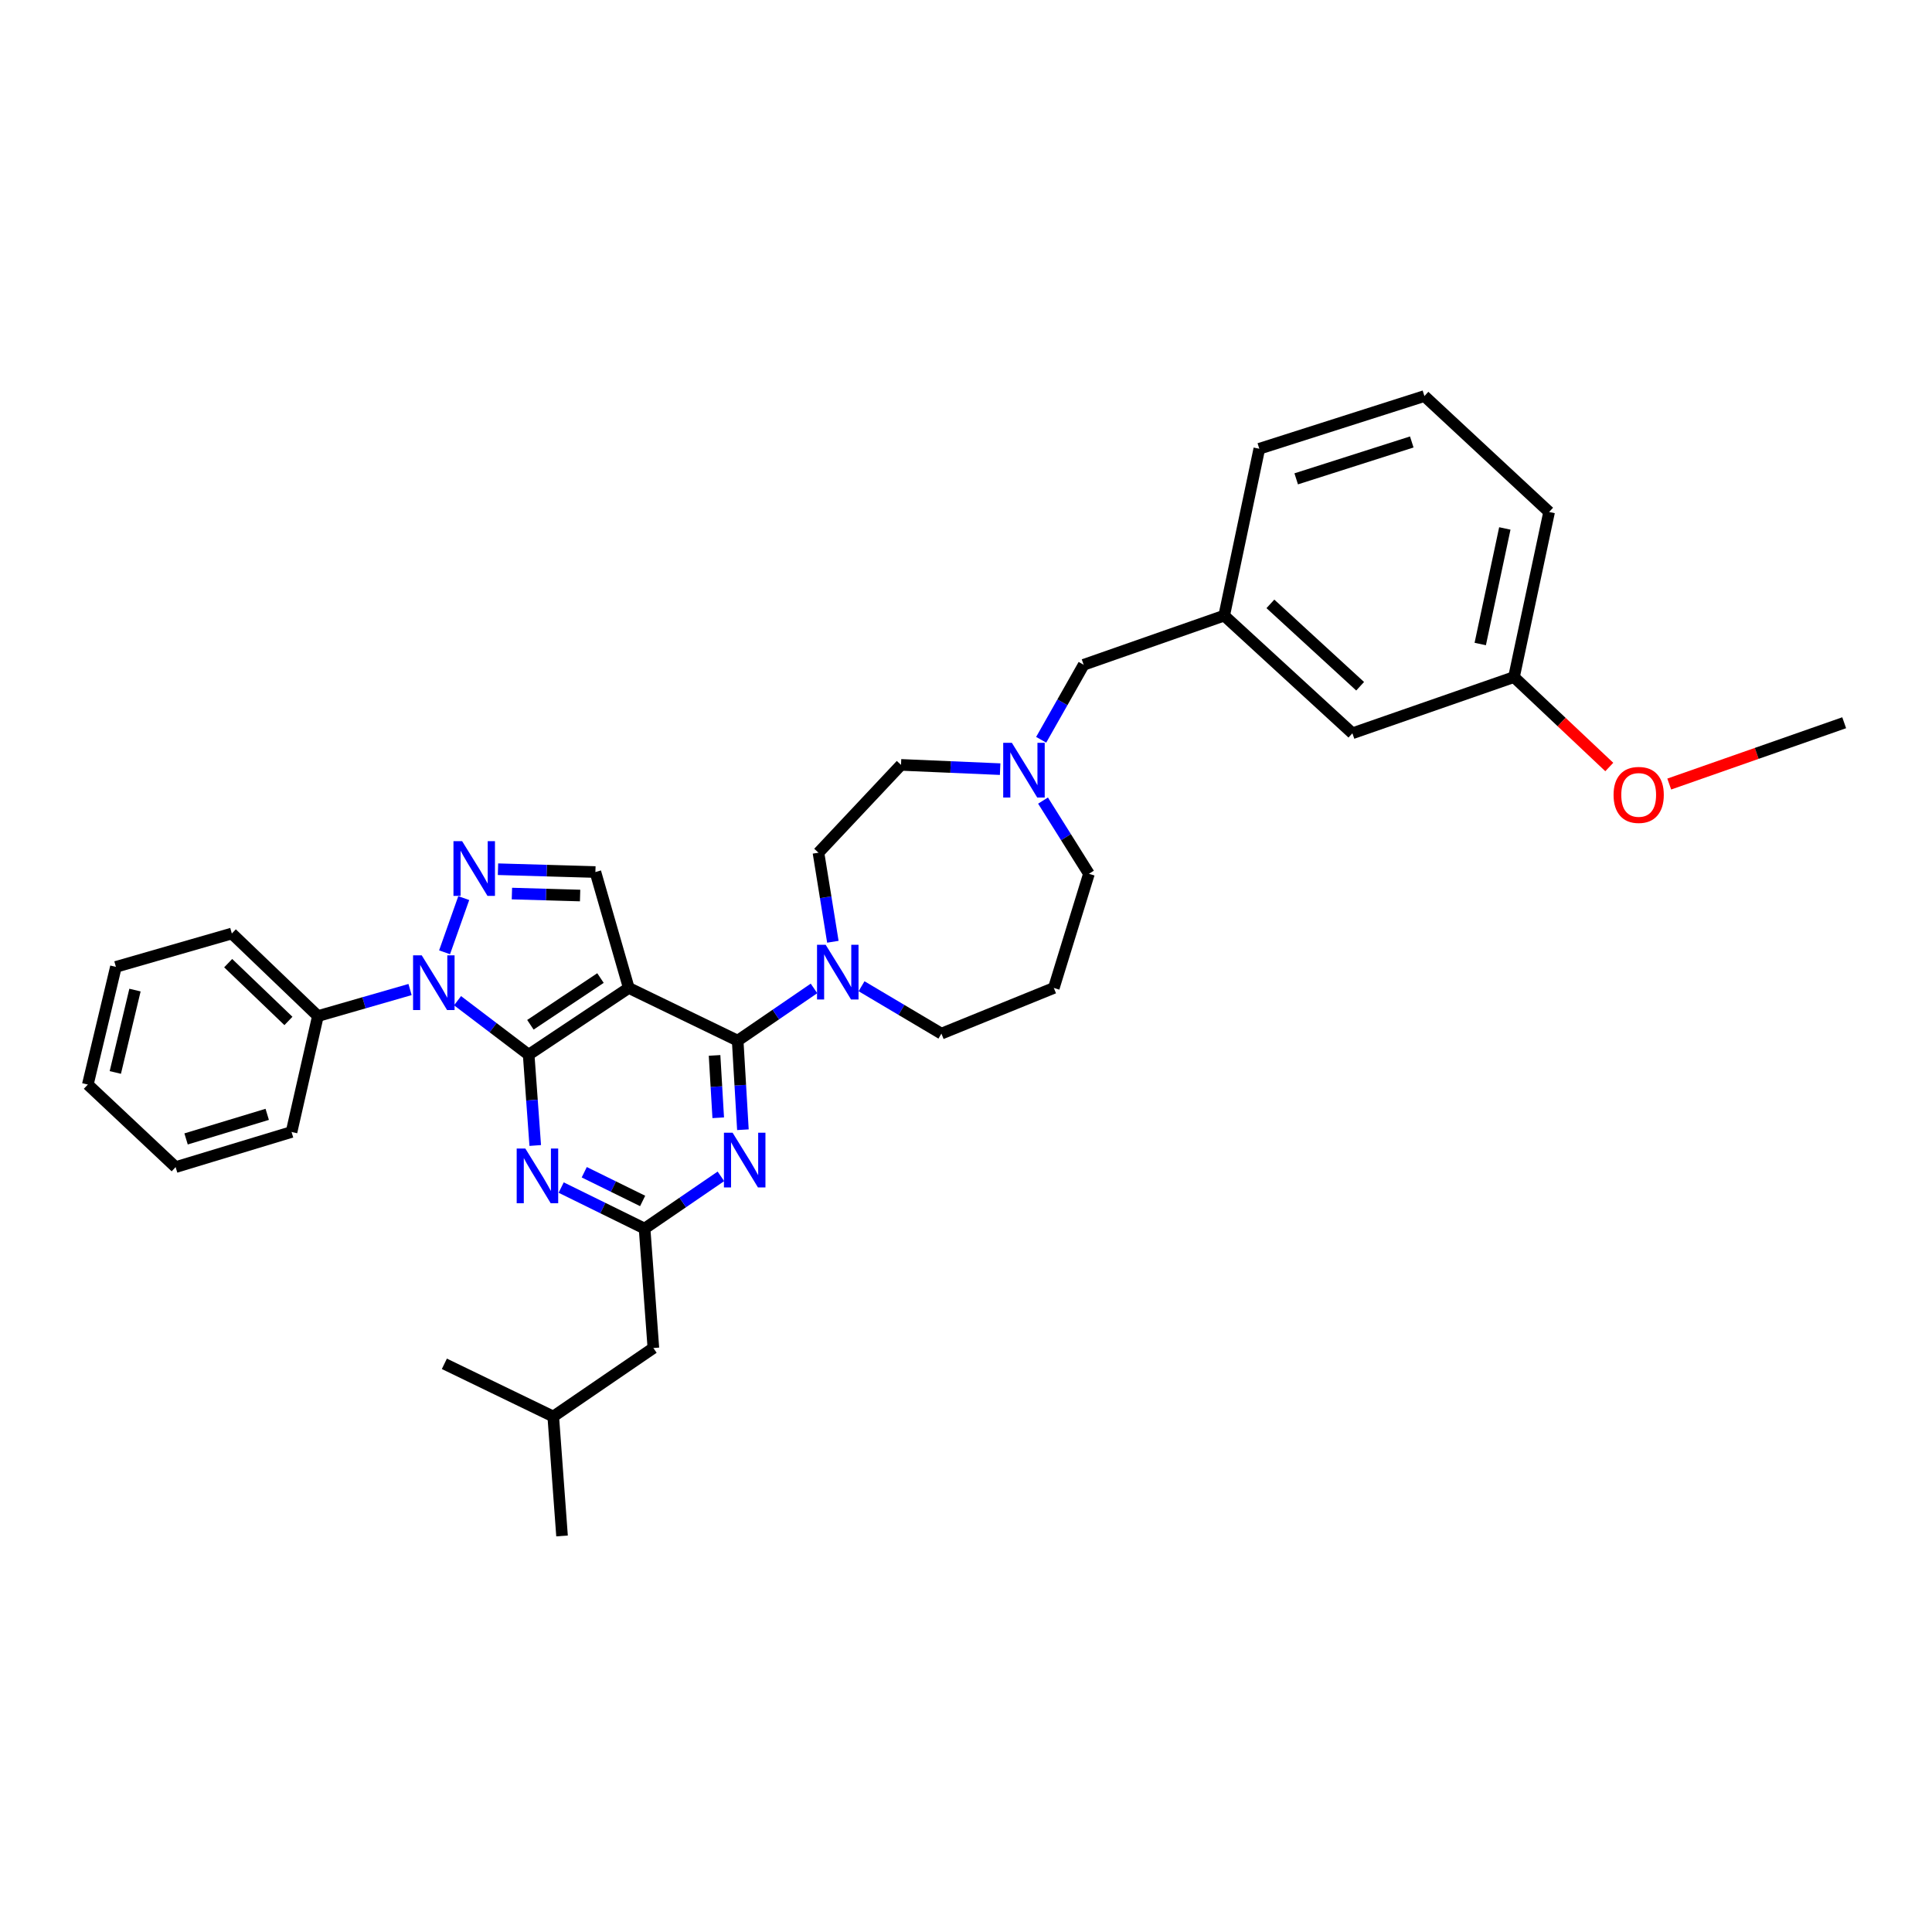<?xml version='1.0' encoding='iso-8859-1'?>
<svg version='1.1' baseProfile='full'
              xmlns='http://www.w3.org/2000/svg'
                      xmlns:rdkit='http://www.rdkit.org/xml'
                      xmlns:xlink='http://www.w3.org/1999/xlink'
                  xml:space='preserve'
width='1000px' height='1000px' viewBox='0 0 1000 1000'>
<!-- END OF HEADER -->
<rect style='opacity:1.0;fill:#FFFFFF;stroke:none' width='1000' height='1000' x='0' y='0'> </rect>
<path class='bond-0' d='M 633.64,318.639 L 699.998,379.547' style='fill:none;fill-rule:evenodd;stroke:#000000;stroke-width:6px;stroke-linecap:butt;stroke-linejoin:miter;stroke-opacity:1' />
<path class='bond-0' d='M 657.555,312.564 L 704.006,355.2' style='fill:none;fill-rule:evenodd;stroke:#000000;stroke-width:6px;stroke-linecap:butt;stroke-linejoin:miter;stroke-opacity:1' />
<path class='bond-1' d='M 633.64,318.639 L 651.816,232.273' style='fill:none;fill-rule:evenodd;stroke:#000000;stroke-width:6px;stroke-linecap:butt;stroke-linejoin:miter;stroke-opacity:1' />
<path class='bond-2' d='M 633.64,318.639 L 560.908,344.089' style='fill:none;fill-rule:evenodd;stroke:#000000;stroke-width:6px;stroke-linecap:butt;stroke-linejoin:miter;stroke-opacity:1' />
<path class='bond-3' d='M 517.667,398.109 L 492.017,397.007' style='fill:none;fill-rule:evenodd;stroke:#0000FF;stroke-width:6px;stroke-linecap:butt;stroke-linejoin:miter;stroke-opacity:1' />
<path class='bond-3' d='M 492.017,397.007 L 466.366,395.906' style='fill:none;fill-rule:evenodd;stroke:#000000;stroke-width:6px;stroke-linecap:butt;stroke-linejoin:miter;stroke-opacity:1' />
<path class='bond-4' d='M 538.911,382.911 L 549.91,363.5' style='fill:none;fill-rule:evenodd;stroke:#0000FF;stroke-width:6px;stroke-linecap:butt;stroke-linejoin:miter;stroke-opacity:1' />
<path class='bond-4' d='M 549.91,363.5 L 560.908,344.089' style='fill:none;fill-rule:evenodd;stroke:#000000;stroke-width:6px;stroke-linecap:butt;stroke-linejoin:miter;stroke-opacity:1' />
<path class='bond-5' d='M 539.872,414.381 L 551.753,433.326' style='fill:none;fill-rule:evenodd;stroke:#0000FF;stroke-width:6px;stroke-linecap:butt;stroke-linejoin:miter;stroke-opacity:1' />
<path class='bond-5' d='M 551.753,433.326 L 563.633,452.272' style='fill:none;fill-rule:evenodd;stroke:#000000;stroke-width:6px;stroke-linecap:butt;stroke-linejoin:miter;stroke-opacity:1' />
<path class='bond-6' d='M 699.998,379.547 L 783.638,350.455' style='fill:none;fill-rule:evenodd;stroke:#000000;stroke-width:6px;stroke-linecap:butt;stroke-linejoin:miter;stroke-opacity:1' />
<path class='bond-7' d='M 651.816,232.273 L 737.273,204.999' style='fill:none;fill-rule:evenodd;stroke:#000000;stroke-width:6px;stroke-linecap:butt;stroke-linejoin:miter;stroke-opacity:1' />
<path class='bond-7' d='M 670.912,247.851 L 730.732,228.759' style='fill:none;fill-rule:evenodd;stroke:#000000;stroke-width:6px;stroke-linecap:butt;stroke-linejoin:miter;stroke-opacity:1' />
<path class='bond-8' d='M 236.826,517.962 L 255.231,531.937' style='fill:none;fill-rule:evenodd;stroke:#0000FF;stroke-width:6px;stroke-linecap:butt;stroke-linejoin:miter;stroke-opacity:1' />
<path class='bond-8' d='M 255.231,531.937 L 273.636,545.912' style='fill:none;fill-rule:evenodd;stroke:#000000;stroke-width:6px;stroke-linecap:butt;stroke-linejoin:miter;stroke-opacity:1' />
<path class='bond-9' d='M 230.109,492.91 L 240.036,464.856' style='fill:none;fill-rule:evenodd;stroke:#0000FF;stroke-width:6px;stroke-linecap:butt;stroke-linejoin:miter;stroke-opacity:1' />
<path class='bond-10' d='M 212.244,512.179 L 188.394,519.045' style='fill:none;fill-rule:evenodd;stroke:#0000FF;stroke-width:6px;stroke-linecap:butt;stroke-linejoin:miter;stroke-opacity:1' />
<path class='bond-10' d='M 188.394,519.045 L 164.545,525.912' style='fill:none;fill-rule:evenodd;stroke:#000000;stroke-width:6px;stroke-linecap:butt;stroke-linejoin:miter;stroke-opacity:1' />
<path class='bond-11' d='M 308.178,451.363 L 325.452,511.363' style='fill:none;fill-rule:evenodd;stroke:#000000;stroke-width:6px;stroke-linecap:butt;stroke-linejoin:miter;stroke-opacity:1' />
<path class='bond-12' d='M 308.178,451.363 L 282.97,450.633' style='fill:none;fill-rule:evenodd;stroke:#000000;stroke-width:6px;stroke-linecap:butt;stroke-linejoin:miter;stroke-opacity:1' />
<path class='bond-12' d='M 282.97,450.633 L 257.762,449.903' style='fill:none;fill-rule:evenodd;stroke:#0000FF;stroke-width:6px;stroke-linecap:butt;stroke-linejoin:miter;stroke-opacity:1' />
<path class='bond-12' d='M 300.257,463.527 L 282.611,463.016' style='fill:none;fill-rule:evenodd;stroke:#000000;stroke-width:6px;stroke-linecap:butt;stroke-linejoin:miter;stroke-opacity:1' />
<path class='bond-12' d='M 282.611,463.016 L 264.965,462.505' style='fill:none;fill-rule:evenodd;stroke:#0000FF;stroke-width:6px;stroke-linecap:butt;stroke-linejoin:miter;stroke-opacity:1' />
<path class='bond-13' d='M 164.545,525.912 L 119.996,483.18' style='fill:none;fill-rule:evenodd;stroke:#000000;stroke-width:6px;stroke-linecap:butt;stroke-linejoin:miter;stroke-opacity:1' />
<path class='bond-13' d='M 149.287,528.442 L 118.103,498.53' style='fill:none;fill-rule:evenodd;stroke:#000000;stroke-width:6px;stroke-linecap:butt;stroke-linejoin:miter;stroke-opacity:1' />
<path class='bond-14' d='M 164.545,525.912 L 150.904,585.911' style='fill:none;fill-rule:evenodd;stroke:#000000;stroke-width:6px;stroke-linecap:butt;stroke-linejoin:miter;stroke-opacity:1' />
<path class='bond-15' d='M 119.996,483.18 L 59.997,500.454' style='fill:none;fill-rule:evenodd;stroke:#000000;stroke-width:6px;stroke-linecap:butt;stroke-linejoin:miter;stroke-opacity:1' />
<path class='bond-16' d='M 59.997,500.454 L 45.455,561.362' style='fill:none;fill-rule:evenodd;stroke:#000000;stroke-width:6px;stroke-linecap:butt;stroke-linejoin:miter;stroke-opacity:1' />
<path class='bond-16' d='M 69.865,512.467 L 59.685,555.103' style='fill:none;fill-rule:evenodd;stroke:#000000;stroke-width:6px;stroke-linecap:butt;stroke-linejoin:miter;stroke-opacity:1' />
<path class='bond-17' d='M 45.455,561.362 L 90.905,604.094' style='fill:none;fill-rule:evenodd;stroke:#000000;stroke-width:6px;stroke-linecap:butt;stroke-linejoin:miter;stroke-opacity:1' />
<path class='bond-18' d='M 90.905,604.094 L 150.904,585.911' style='fill:none;fill-rule:evenodd;stroke:#000000;stroke-width:6px;stroke-linecap:butt;stroke-linejoin:miter;stroke-opacity:1' />
<path class='bond-18' d='M 96.312,589.511 L 138.312,576.783' style='fill:none;fill-rule:evenodd;stroke:#000000;stroke-width:6px;stroke-linecap:butt;stroke-linejoin:miter;stroke-opacity:1' />
<path class='bond-19' d='M 325.452,511.363 L 273.636,545.912' style='fill:none;fill-rule:evenodd;stroke:#000000;stroke-width:6px;stroke-linecap:butt;stroke-linejoin:miter;stroke-opacity:1' />
<path class='bond-19' d='M 310.807,506.238 L 274.536,530.422' style='fill:none;fill-rule:evenodd;stroke:#000000;stroke-width:6px;stroke-linecap:butt;stroke-linejoin:miter;stroke-opacity:1' />
<path class='bond-20' d='M 325.452,511.363 L 381.818,538.637' style='fill:none;fill-rule:evenodd;stroke:#000000;stroke-width:6px;stroke-linecap:butt;stroke-linejoin:miter;stroke-opacity:1' />
<path class='bond-21' d='M 273.636,545.912 L 275.337,569.408' style='fill:none;fill-rule:evenodd;stroke:#000000;stroke-width:6px;stroke-linecap:butt;stroke-linejoin:miter;stroke-opacity:1' />
<path class='bond-21' d='M 275.337,569.408 L 277.039,592.904' style='fill:none;fill-rule:evenodd;stroke:#0000FF;stroke-width:6px;stroke-linecap:butt;stroke-linejoin:miter;stroke-opacity:1' />
<path class='bond-22' d='M 290.463,614.678 L 312.049,625.295' style='fill:none;fill-rule:evenodd;stroke:#0000FF;stroke-width:6px;stroke-linecap:butt;stroke-linejoin:miter;stroke-opacity:1' />
<path class='bond-22' d='M 312.049,625.295 L 333.635,635.911' style='fill:none;fill-rule:evenodd;stroke:#000000;stroke-width:6px;stroke-linecap:butt;stroke-linejoin:miter;stroke-opacity:1' />
<path class='bond-22' d='M 302.406,606.747 L 317.516,614.178' style='fill:none;fill-rule:evenodd;stroke:#0000FF;stroke-width:6px;stroke-linecap:butt;stroke-linejoin:miter;stroke-opacity:1' />
<path class='bond-22' d='M 317.516,614.178 L 332.627,621.61' style='fill:none;fill-rule:evenodd;stroke:#000000;stroke-width:6px;stroke-linecap:butt;stroke-linejoin:miter;stroke-opacity:1' />
<path class='bond-23' d='M 333.635,635.911 L 353.389,622.394' style='fill:none;fill-rule:evenodd;stroke:#000000;stroke-width:6px;stroke-linecap:butt;stroke-linejoin:miter;stroke-opacity:1' />
<path class='bond-23' d='M 353.389,622.394 L 373.142,608.877' style='fill:none;fill-rule:evenodd;stroke:#0000FF;stroke-width:6px;stroke-linecap:butt;stroke-linejoin:miter;stroke-opacity:1' />
<path class='bond-24' d='M 333.635,635.911 L 338.184,697.727' style='fill:none;fill-rule:evenodd;stroke:#000000;stroke-width:6px;stroke-linecap:butt;stroke-linejoin:miter;stroke-opacity:1' />
<path class='bond-25' d='M 384.528,584.745 L 383.173,561.691' style='fill:none;fill-rule:evenodd;stroke:#0000FF;stroke-width:6px;stroke-linecap:butt;stroke-linejoin:miter;stroke-opacity:1' />
<path class='bond-25' d='M 383.173,561.691 L 381.818,538.637' style='fill:none;fill-rule:evenodd;stroke:#000000;stroke-width:6px;stroke-linecap:butt;stroke-linejoin:miter;stroke-opacity:1' />
<path class='bond-25' d='M 371.755,578.556 L 370.806,562.418' style='fill:none;fill-rule:evenodd;stroke:#0000FF;stroke-width:6px;stroke-linecap:butt;stroke-linejoin:miter;stroke-opacity:1' />
<path class='bond-25' d='M 370.806,562.418 L 369.858,546.28' style='fill:none;fill-rule:evenodd;stroke:#000000;stroke-width:6px;stroke-linecap:butt;stroke-linejoin:miter;stroke-opacity:1' />
<path class='bond-26' d='M 381.818,538.637 L 401.571,525.12' style='fill:none;fill-rule:evenodd;stroke:#000000;stroke-width:6px;stroke-linecap:butt;stroke-linejoin:miter;stroke-opacity:1' />
<path class='bond-26' d='M 401.571,525.12 L 421.325,511.603' style='fill:none;fill-rule:evenodd;stroke:#0000FF;stroke-width:6px;stroke-linecap:butt;stroke-linejoin:miter;stroke-opacity:1' />
<path class='bond-27' d='M 431.091,487.454 L 427.363,464.409' style='fill:none;fill-rule:evenodd;stroke:#0000FF;stroke-width:6px;stroke-linecap:butt;stroke-linejoin:miter;stroke-opacity:1' />
<path class='bond-27' d='M 427.363,464.409 L 423.634,441.363' style='fill:none;fill-rule:evenodd;stroke:#000000;stroke-width:6px;stroke-linecap:butt;stroke-linejoin:miter;stroke-opacity:1' />
<path class='bond-28' d='M 445.934,510.476 L 466.604,522.74' style='fill:none;fill-rule:evenodd;stroke:#0000FF;stroke-width:6px;stroke-linecap:butt;stroke-linejoin:miter;stroke-opacity:1' />
<path class='bond-28' d='M 466.604,522.74 L 487.275,535.003' style='fill:none;fill-rule:evenodd;stroke:#000000;stroke-width:6px;stroke-linecap:butt;stroke-linejoin:miter;stroke-opacity:1' />
<path class='bond-29' d='M 338.184,697.727 L 286.361,733.185' style='fill:none;fill-rule:evenodd;stroke:#000000;stroke-width:6px;stroke-linecap:butt;stroke-linejoin:miter;stroke-opacity:1' />
<path class='bond-30' d='M 286.361,733.185 L 290.91,795.001' style='fill:none;fill-rule:evenodd;stroke:#000000;stroke-width:6px;stroke-linecap:butt;stroke-linejoin:miter;stroke-opacity:1' />
<path class='bond-31' d='M 286.361,733.185 L 230.002,705.91' style='fill:none;fill-rule:evenodd;stroke:#000000;stroke-width:6px;stroke-linecap:butt;stroke-linejoin:miter;stroke-opacity:1' />
<path class='bond-32' d='M 423.634,441.363 L 466.366,395.906' style='fill:none;fill-rule:evenodd;stroke:#000000;stroke-width:6px;stroke-linecap:butt;stroke-linejoin:miter;stroke-opacity:1' />
<path class='bond-33' d='M 487.275,535.003 L 545.457,511.363' style='fill:none;fill-rule:evenodd;stroke:#000000;stroke-width:6px;stroke-linecap:butt;stroke-linejoin:miter;stroke-opacity:1' />
<path class='bond-34' d='M 545.457,511.363 L 563.633,452.272' style='fill:none;fill-rule:evenodd;stroke:#000000;stroke-width:6px;stroke-linecap:butt;stroke-linejoin:miter;stroke-opacity:1' />
<path class='bond-35' d='M 783.638,350.455 L 808.3,373.729' style='fill:none;fill-rule:evenodd;stroke:#000000;stroke-width:6px;stroke-linecap:butt;stroke-linejoin:miter;stroke-opacity:1' />
<path class='bond-35' d='M 808.3,373.729 L 832.962,397.002' style='fill:none;fill-rule:evenodd;stroke:#FF0000;stroke-width:6px;stroke-linecap:butt;stroke-linejoin:miter;stroke-opacity:1' />
<path class='bond-36' d='M 783.638,350.455 L 801.821,264.998' style='fill:none;fill-rule:evenodd;stroke:#000000;stroke-width:6px;stroke-linecap:butt;stroke-linejoin:miter;stroke-opacity:1' />
<path class='bond-36' d='M 766.171,333.34 L 778.899,273.52' style='fill:none;fill-rule:evenodd;stroke:#000000;stroke-width:6px;stroke-linecap:butt;stroke-linejoin:miter;stroke-opacity:1' />
<path class='bond-37' d='M 737.273,204.999 L 801.821,264.998' style='fill:none;fill-rule:evenodd;stroke:#000000;stroke-width:6px;stroke-linecap:butt;stroke-linejoin:miter;stroke-opacity:1' />
<path class='bond-38' d='M 863.998,405.82 L 909.272,389.955' style='fill:none;fill-rule:evenodd;stroke:#FF0000;stroke-width:6px;stroke-linecap:butt;stroke-linejoin:miter;stroke-opacity:1' />
<path class='bond-38' d='M 909.272,389.955 L 954.545,374.089' style='fill:none;fill-rule:evenodd;stroke:#000000;stroke-width:6px;stroke-linecap:butt;stroke-linejoin:miter;stroke-opacity:1' />
<path  class='atom-1' d='M 523.74 384.478
L 533.02 399.478
Q 533.94 400.958, 535.42 403.638
Q 536.9 406.318, 536.98 406.478
L 536.98 384.478
L 540.74 384.478
L 540.74 412.798
L 536.86 412.798
L 526.9 396.398
Q 525.74 394.478, 524.5 392.278
Q 523.3 390.078, 522.94 389.398
L 522.94 412.798
L 519.26 412.798
L 519.26 384.478
L 523.74 384.478
' fill='#0000FF'/>
<path  class='atom-5' d='M 218.285 494.477
L 227.565 509.477
Q 228.485 510.957, 229.965 513.637
Q 231.445 516.317, 231.525 516.477
L 231.525 494.477
L 235.285 494.477
L 235.285 522.797
L 231.405 522.797
L 221.445 506.397
Q 220.285 504.477, 219.045 502.277
Q 217.845 500.077, 217.485 499.397
L 217.485 522.797
L 213.805 522.797
L 213.805 494.477
L 218.285 494.477
' fill='#0000FF'/>
<path  class='atom-7' d='M 239.193 435.386
L 248.473 450.386
Q 249.393 451.866, 250.873 454.546
Q 252.353 457.226, 252.433 457.386
L 252.433 435.386
L 256.193 435.386
L 256.193 463.706
L 252.313 463.706
L 242.353 447.306
Q 241.193 445.386, 239.953 443.186
Q 238.753 440.986, 238.393 440.306
L 238.393 463.706
L 234.713 463.706
L 234.713 435.386
L 239.193 435.386
' fill='#0000FF'/>
<path  class='atom-16' d='M 271.918 594.476
L 281.198 609.476
Q 282.118 610.956, 283.598 613.636
Q 285.078 616.316, 285.158 616.476
L 285.158 594.476
L 288.918 594.476
L 288.918 622.796
L 285.038 622.796
L 275.078 606.396
Q 273.918 604.476, 272.678 602.276
Q 271.478 600.076, 271.118 599.396
L 271.118 622.796
L 267.438 622.796
L 267.438 594.476
L 271.918 594.476
' fill='#0000FF'/>
<path  class='atom-18' d='M 379.192 586.293
L 388.472 601.293
Q 389.392 602.773, 390.872 605.453
Q 392.352 608.133, 392.432 608.293
L 392.432 586.293
L 396.192 586.293
L 396.192 614.613
L 392.312 614.613
L 382.352 598.213
Q 381.192 596.293, 379.952 594.093
Q 378.752 591.893, 378.392 591.213
L 378.392 614.613
L 374.712 614.613
L 374.712 586.293
L 379.192 586.293
' fill='#0000FF'/>
<path  class='atom-20' d='M 427.374 489.02
L 436.654 504.02
Q 437.574 505.5, 439.054 508.18
Q 440.534 510.86, 440.614 511.02
L 440.614 489.02
L 444.374 489.02
L 444.374 517.34
L 440.494 517.34
L 430.534 500.94
Q 429.374 499.02, 428.134 496.82
Q 426.934 494.62, 426.574 493.94
L 426.574 517.34
L 422.894 517.34
L 422.894 489.02
L 427.374 489.02
' fill='#0000FF'/>
<path  class='atom-32' d='M 835.18 411.443
Q 835.18 404.643, 838.54 400.843
Q 841.9 397.043, 848.18 397.043
Q 854.46 397.043, 857.82 400.843
Q 861.18 404.643, 861.18 411.443
Q 861.18 418.323, 857.78 422.243
Q 854.38 426.123, 848.18 426.123
Q 841.94 426.123, 838.54 422.243
Q 835.18 418.363, 835.18 411.443
M 848.18 422.923
Q 852.5 422.923, 854.82 420.043
Q 857.18 417.123, 857.18 411.443
Q 857.18 405.883, 854.82 403.083
Q 852.5 400.243, 848.18 400.243
Q 843.86 400.243, 841.5 403.043
Q 839.18 405.843, 839.18 411.443
Q 839.18 417.163, 841.5 420.043
Q 843.86 422.923, 848.18 422.923
' fill='#FF0000'/>
</svg>
